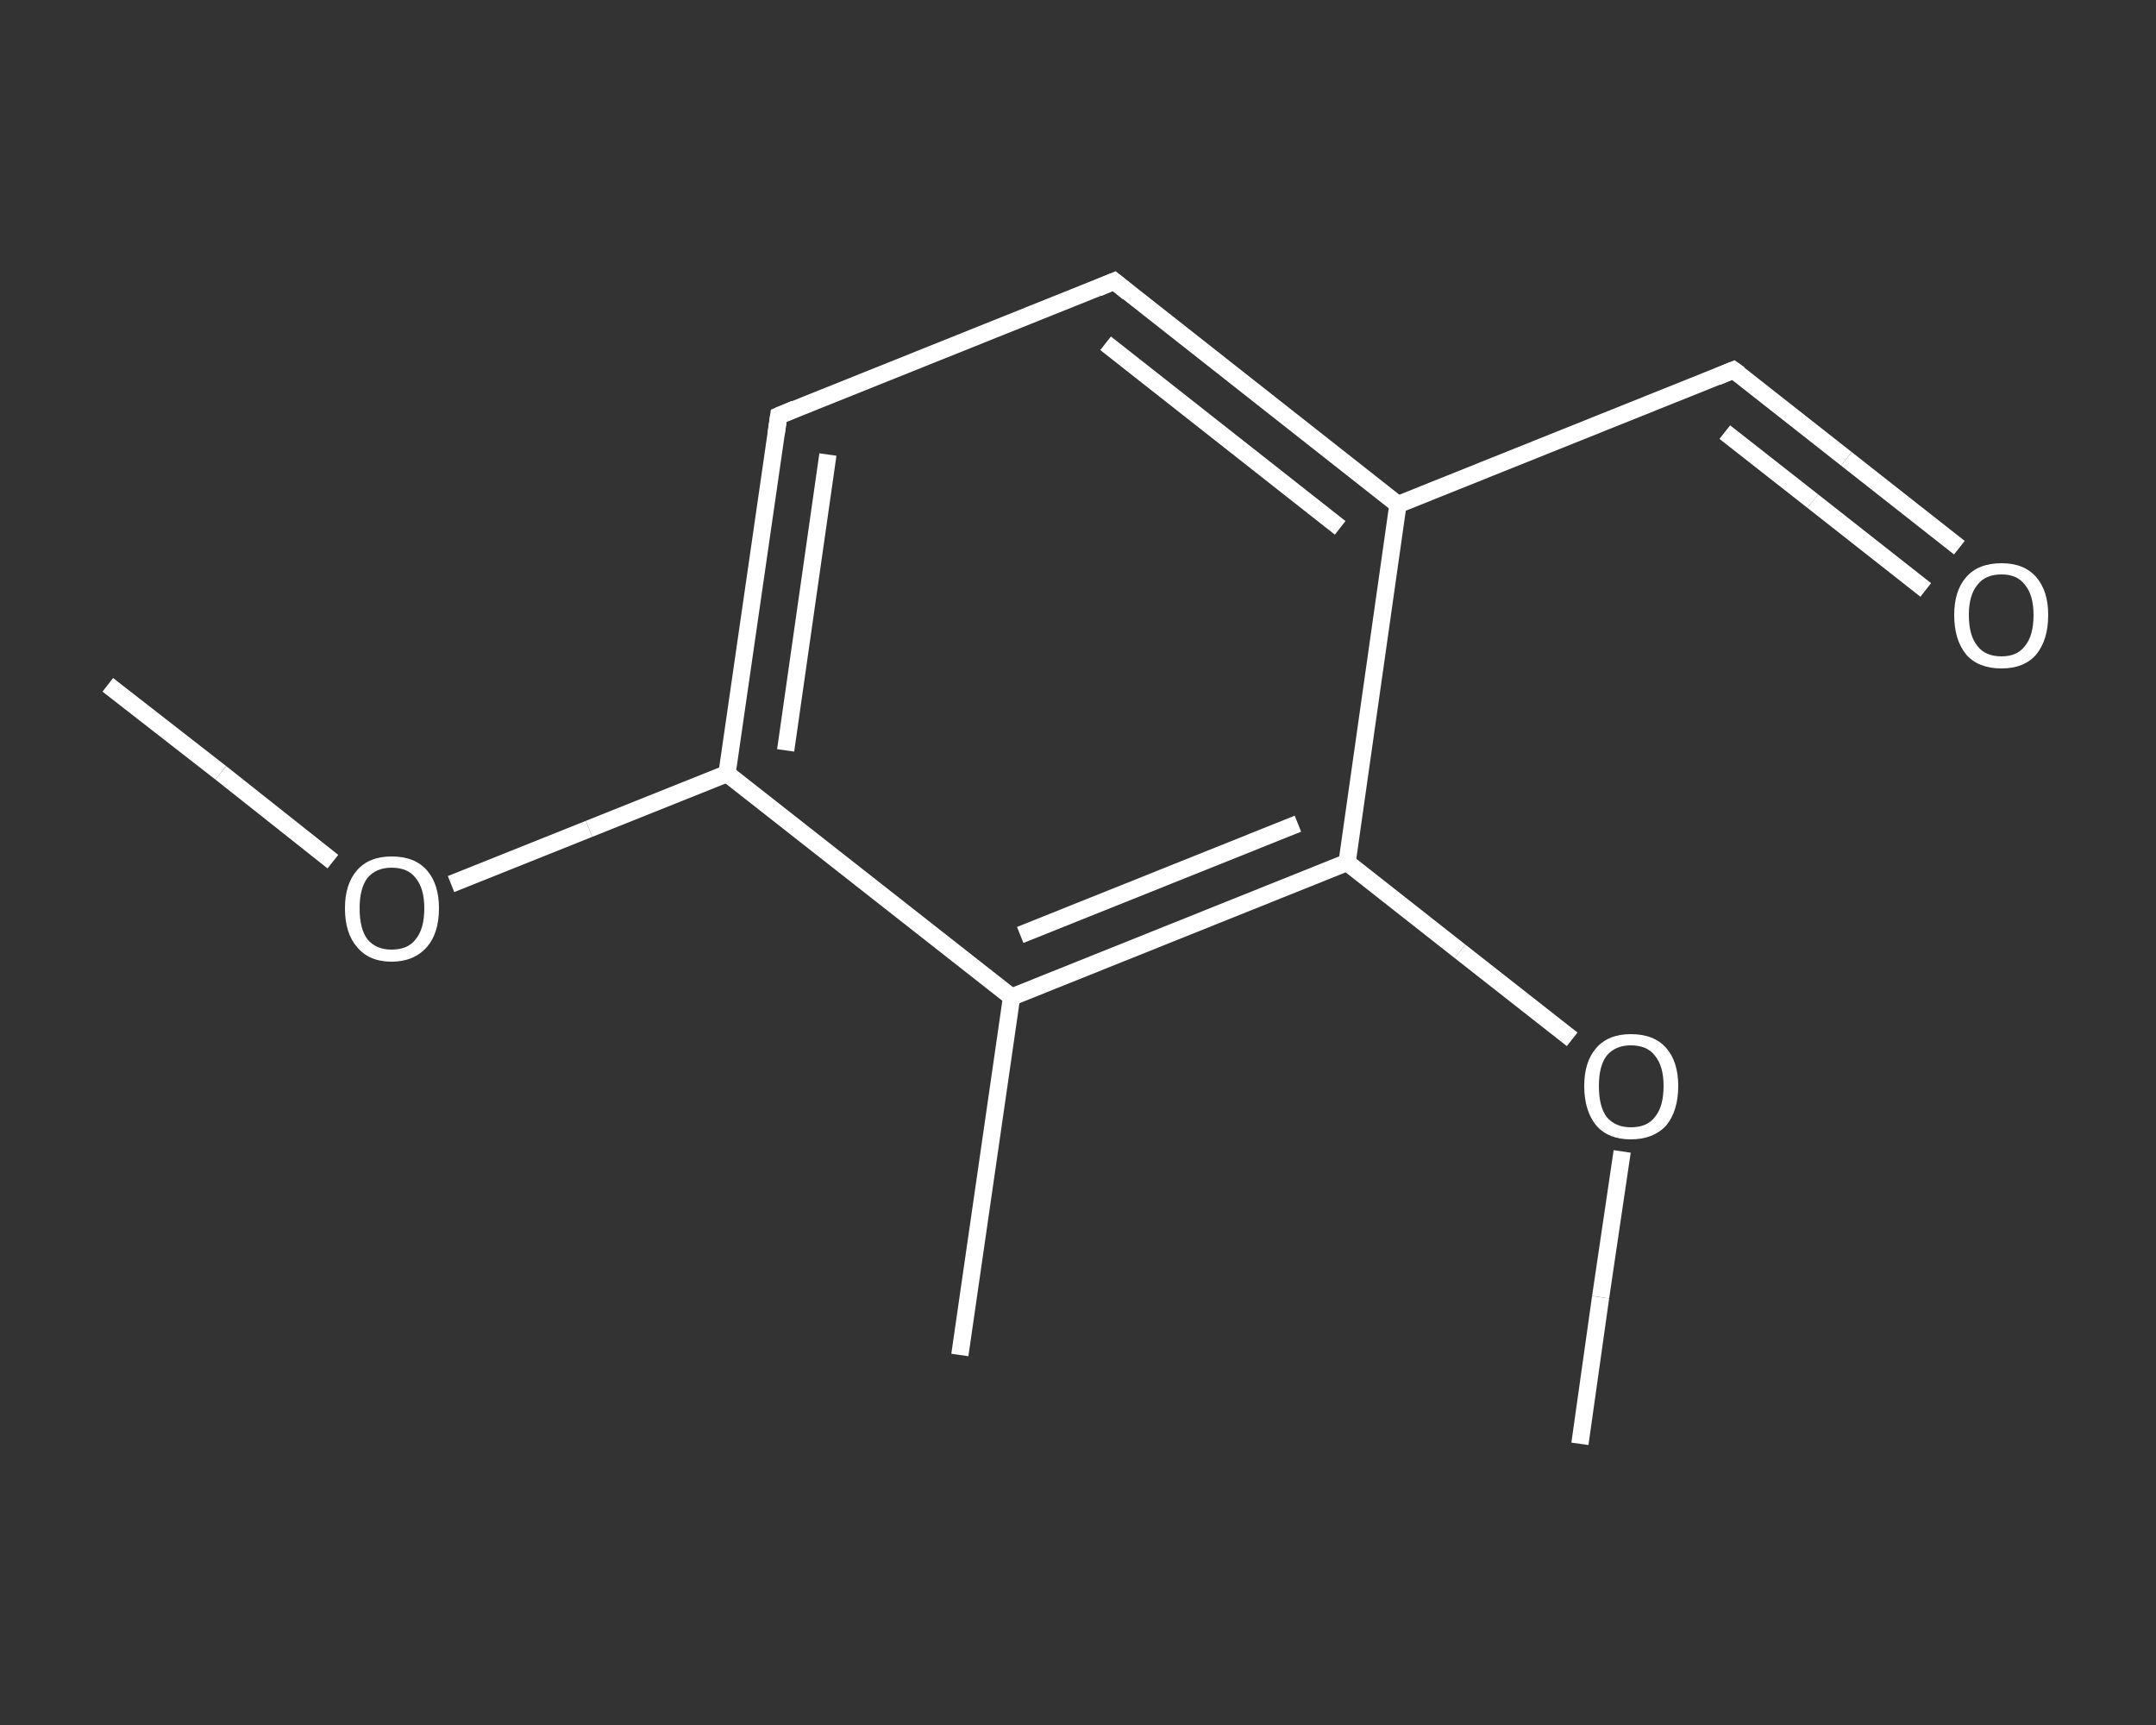 <?xml version='1.0' encoding='iso-8859-1'?>
<svg version='1.1' baseProfile='full'
              xmlns='http://www.w3.org/2000/svg'
                      xmlns:rdkit='http://www.rdkit.org/xml'
                      xmlns:xlink='http://www.w3.org/1999/xlink'
                  xml:space='preserve'
width='250px' height='200px' viewBox='0 0 250 200'>
<rect x="0" y="0" width="250" height="200" fill="#333333" stroke="none"/>
<!-- END OF HEADER -->
<rect style='opacity:1.0;fill:transparent;stroke:none' width='250.0' height='200.0' x='0.0' y='0.0'> </rect>
<path class='bond-0 atom-0 atom-1' d='M 12.5,79.4 L 25.6,89.6' style='fill:none;fill-rule:evenodd;stroke:#FFFFFF;stroke-width:2.0px;stroke-linecap:butt;stroke-linejoin:miter;stroke-opacity:1' />
<path class='bond-0 atom-0 atom-1' d='M 25.6,89.6 L 38.6,99.9' style='fill:none;fill-rule:evenodd;stroke:#FFFFFF;stroke-width:2.0px;stroke-linecap:butt;stroke-linejoin:miter;stroke-opacity:1' />
<path class='bond-1 atom-1 atom-2' d='M 52.3,102.5 L 68.3,96.1' style='fill:none;fill-rule:evenodd;stroke:#FFFFFF;stroke-width:2.0px;stroke-linecap:butt;stroke-linejoin:miter;stroke-opacity:1' />
<path class='bond-1 atom-1 atom-2' d='M 68.3,96.1 L 84.3,89.7' style='fill:none;fill-rule:evenodd;stroke:#FFFFFF;stroke-width:2.0px;stroke-linecap:butt;stroke-linejoin:miter;stroke-opacity:1' />
<path class='bond-2 atom-2 atom-3' d='M 84.3,89.7 L 90.3,48.2' style='fill:none;fill-rule:evenodd;stroke:#FFFFFF;stroke-width:2.0px;stroke-linecap:butt;stroke-linejoin:miter;stroke-opacity:1' />
<path class='bond-2 atom-2 atom-3' d='M 91.1,87.0 L 96.0,52.7' style='fill:none;fill-rule:evenodd;stroke:#FFFFFF;stroke-width:2.0px;stroke-linecap:butt;stroke-linejoin:miter;stroke-opacity:1' />
<path class='bond-3 atom-3 atom-4' d='M 90.3,48.2 L 129.2,32.6' style='fill:none;fill-rule:evenodd;stroke:#FFFFFF;stroke-width:2.0px;stroke-linecap:butt;stroke-linejoin:miter;stroke-opacity:1' />
<path class='bond-4 atom-4 atom-5' d='M 129.2,32.6 L 162.1,58.5' style='fill:none;fill-rule:evenodd;stroke:#FFFFFF;stroke-width:2.0px;stroke-linecap:butt;stroke-linejoin:miter;stroke-opacity:1' />
<path class='bond-4 atom-4 atom-5' d='M 128.2,39.8 L 155.4,61.2' style='fill:none;fill-rule:evenodd;stroke:#FFFFFF;stroke-width:2.0px;stroke-linecap:butt;stroke-linejoin:miter;stroke-opacity:1' />
<path class='bond-5 atom-5 atom-6' d='M 162.1,58.5 L 201.0,42.9' style='fill:none;fill-rule:evenodd;stroke:#FFFFFF;stroke-width:2.0px;stroke-linecap:butt;stroke-linejoin:miter;stroke-opacity:1' />
<path class='bond-6 atom-6 atom-7' d='M 201.0,42.9 L 214.1,53.2' style='fill:none;fill-rule:evenodd;stroke:#FFFFFF;stroke-width:2.0px;stroke-linecap:butt;stroke-linejoin:miter;stroke-opacity:1' />
<path class='bond-6 atom-6 atom-7' d='M 214.1,53.2 L 227.2,63.5' style='fill:none;fill-rule:evenodd;stroke:#FFFFFF;stroke-width:2.0px;stroke-linecap:butt;stroke-linejoin:miter;stroke-opacity:1' />
<path class='bond-6 atom-6 atom-7' d='M 200.0,50.1 L 210.2,58.1' style='fill:none;fill-rule:evenodd;stroke:#FFFFFF;stroke-width:2.0px;stroke-linecap:butt;stroke-linejoin:miter;stroke-opacity:1' />
<path class='bond-6 atom-6 atom-7' d='M 210.2,58.1 L 223.3,68.4' style='fill:none;fill-rule:evenodd;stroke:#FFFFFF;stroke-width:2.0px;stroke-linecap:butt;stroke-linejoin:miter;stroke-opacity:1' />
<path class='bond-7 atom-5 atom-8' d='M 162.1,58.5 L 156.2,100.0' style='fill:none;fill-rule:evenodd;stroke:#FFFFFF;stroke-width:2.0px;stroke-linecap:butt;stroke-linejoin:miter;stroke-opacity:1' />
<path class='bond-8 atom-8 atom-9' d='M 156.2,100.0 L 169.3,110.3' style='fill:none;fill-rule:evenodd;stroke:#FFFFFF;stroke-width:2.0px;stroke-linecap:butt;stroke-linejoin:miter;stroke-opacity:1' />
<path class='bond-8 atom-8 atom-9' d='M 169.3,110.3 L 182.3,120.5' style='fill:none;fill-rule:evenodd;stroke:#FFFFFF;stroke-width:2.0px;stroke-linecap:butt;stroke-linejoin:miter;stroke-opacity:1' />
<path class='bond-9 atom-9 atom-10' d='M 188.1,133.5 L 185.6,150.4' style='fill:none;fill-rule:evenodd;stroke:#FFFFFF;stroke-width:2.0px;stroke-linecap:butt;stroke-linejoin:miter;stroke-opacity:1' />
<path class='bond-9 atom-9 atom-10' d='M 185.6,150.4 L 183.2,167.4' style='fill:none;fill-rule:evenodd;stroke:#FFFFFF;stroke-width:2.0px;stroke-linecap:butt;stroke-linejoin:miter;stroke-opacity:1' />
<path class='bond-10 atom-8 atom-11' d='M 156.2,100.0 L 117.3,115.6' style='fill:none;fill-rule:evenodd;stroke:#FFFFFF;stroke-width:2.0px;stroke-linecap:butt;stroke-linejoin:miter;stroke-opacity:1' />
<path class='bond-10 atom-8 atom-11' d='M 150.5,95.5 L 118.3,108.4' style='fill:none;fill-rule:evenodd;stroke:#FFFFFF;stroke-width:2.0px;stroke-linecap:butt;stroke-linejoin:miter;stroke-opacity:1' />
<path class='bond-11 atom-11 atom-12' d='M 117.3,115.6 L 111.3,157.1' style='fill:none;fill-rule:evenodd;stroke:#FFFFFF;stroke-width:2.0px;stroke-linecap:butt;stroke-linejoin:miter;stroke-opacity:1' />
<path class='bond-12 atom-11 atom-2' d='M 117.3,115.6 L 84.3,89.7' style='fill:none;fill-rule:evenodd;stroke:#FFFFFF;stroke-width:2.0px;stroke-linecap:butt;stroke-linejoin:miter;stroke-opacity:1' />
<path d='M 90.0,50.3 L 90.3,48.2 L 92.2,47.4' style='fill:none;stroke:#FFFFFF;stroke-width:2.0px;stroke-linecap:butt;stroke-linejoin:miter;stroke-opacity:1;' />
<path d='M 127.3,33.4 L 129.2,32.6 L 130.8,33.9' style='fill:none;stroke:#FFFFFF;stroke-width:2.0px;stroke-linecap:butt;stroke-linejoin:miter;stroke-opacity:1;' />
<path d='M 199.1,43.7 L 201.0,42.9 L 201.7,43.4' style='fill:none;stroke:#FFFFFF;stroke-width:2.0px;stroke-linecap:butt;stroke-linejoin:miter;stroke-opacity:1;' />
<path class='atom-1' d='M 40.0 105.3
Q 40.0 102.5, 41.4 100.9
Q 42.8 99.3, 45.4 99.3
Q 48.1 99.3, 49.5 100.9
Q 50.9 102.5, 50.9 105.3
Q 50.9 108.2, 49.5 109.8
Q 48.0 111.5, 45.4 111.5
Q 42.8 111.5, 41.4 109.8
Q 40.0 108.2, 40.0 105.3
M 45.4 110.1
Q 47.3 110.1, 48.2 108.9
Q 49.2 107.7, 49.2 105.3
Q 49.2 103.0, 48.2 101.8
Q 47.3 100.6, 45.4 100.6
Q 43.6 100.6, 42.6 101.8
Q 41.7 103.0, 41.7 105.3
Q 41.7 107.7, 42.6 108.9
Q 43.6 110.1, 45.4 110.1
' fill='#FFFFFF'/>
<path class='atom-7' d='M 226.6 71.3
Q 226.6 68.5, 228.0 66.9
Q 229.4 65.3, 232.1 65.3
Q 234.7 65.3, 236.1 66.9
Q 237.5 68.5, 237.5 71.3
Q 237.5 74.2, 236.1 75.9
Q 234.7 77.5, 232.1 77.5
Q 229.4 77.5, 228.0 75.9
Q 226.6 74.2, 226.6 71.3
M 232.1 76.1
Q 233.9 76.1, 234.8 74.9
Q 235.8 73.7, 235.8 71.3
Q 235.8 69.0, 234.8 67.8
Q 233.9 66.6, 232.1 66.6
Q 230.2 66.6, 229.3 67.8
Q 228.3 69.0, 228.3 71.3
Q 228.3 73.7, 229.3 74.9
Q 230.2 76.1, 232.1 76.1
' fill='#FFFFFF'/>
<path class='atom-9' d='M 183.7 125.9
Q 183.7 123.1, 185.1 121.5
Q 186.5 119.9, 189.1 119.9
Q 191.8 119.9, 193.2 121.5
Q 194.6 123.1, 194.6 125.9
Q 194.6 128.8, 193.2 130.5
Q 191.7 132.1, 189.1 132.1
Q 186.5 132.1, 185.1 130.5
Q 183.7 128.8, 183.7 125.9
M 189.1 130.7
Q 191.0 130.7, 191.9 129.5
Q 192.9 128.3, 192.9 125.9
Q 192.9 123.6, 191.9 122.4
Q 191.0 121.2, 189.1 121.2
Q 187.3 121.2, 186.3 122.4
Q 185.4 123.6, 185.4 125.9
Q 185.4 128.3, 186.3 129.5
Q 187.3 130.7, 189.1 130.7
' fill='#FFFFFF'/>
</svg>

